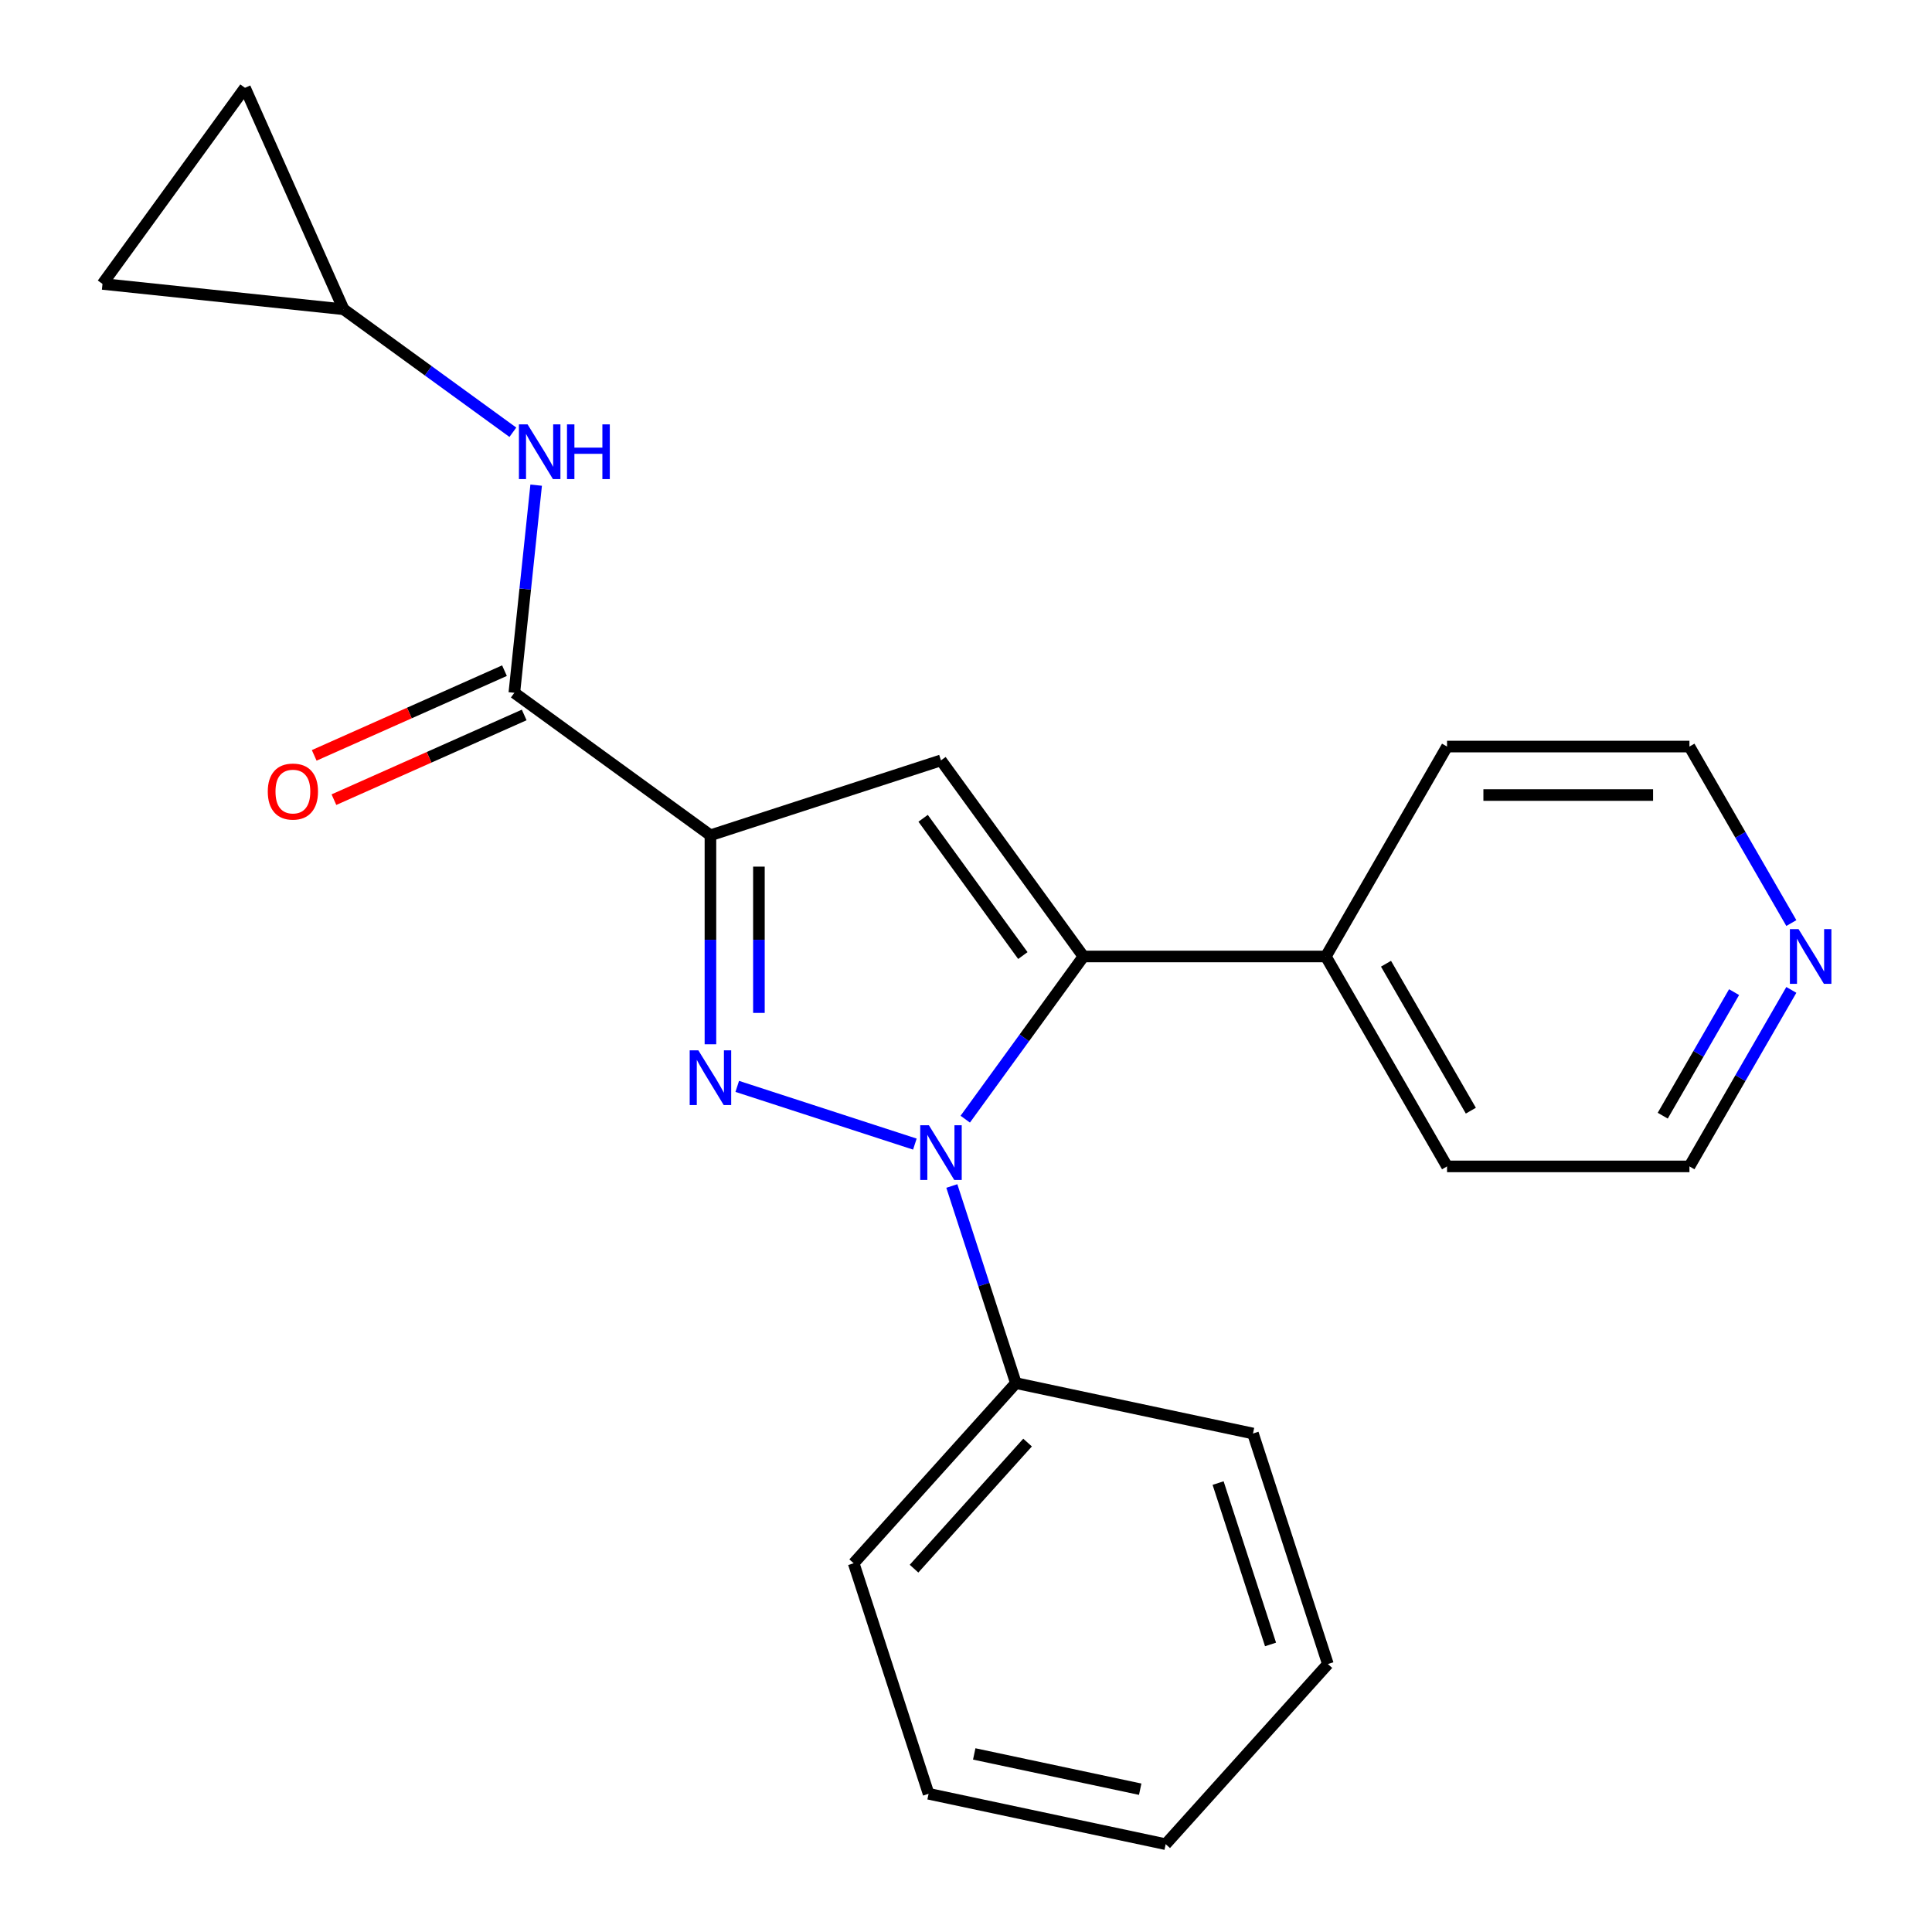 <?xml version='1.0' encoding='iso-8859-1'?>
<svg version='1.1' baseProfile='full'
              xmlns='http://www.w3.org/2000/svg'
                      xmlns:rdkit='http://www.rdkit.org/xml'
                      xmlns:xlink='http://www.w3.org/1999/xlink'
                  xml:space='preserve'
width='1000px' height='1000px' viewBox='0 0 1000 1000'>
<!-- END OF HEADER -->
<rect style='opacity:1.0;fill:#FFFFFF;stroke:none' width='1000' height='1000' x='0' y='0'> </rect>
<path class='bond-0' d='M 381.598,562.313 L 473.533,592.185' style='fill:none;fill-rule:evenodd;stroke:#0000FF;stroke-width:6px;stroke-linecap:butt;stroke-linejoin:miter;stroke-opacity:1' />
<path class='bond-1' d='M 367.721,540.508 L 367.721,486.424' style='fill:none;fill-rule:evenodd;stroke:#0000FF;stroke-width:6px;stroke-linecap:butt;stroke-linejoin:miter;stroke-opacity:1' />
<path class='bond-1' d='M 367.721,486.424 L 367.721,432.34' style='fill:none;fill-rule:evenodd;stroke:#000000;stroke-width:6px;stroke-linecap:butt;stroke-linejoin:miter;stroke-opacity:1' />
<path class='bond-1' d='M 392.814,524.283 L 392.814,486.424' style='fill:none;fill-rule:evenodd;stroke:#0000FF;stroke-width:6px;stroke-linecap:butt;stroke-linejoin:miter;stroke-opacity:1' />
<path class='bond-1' d='M 392.814,486.424 L 392.814,448.566' style='fill:none;fill-rule:evenodd;stroke:#000000;stroke-width:6px;stroke-linecap:butt;stroke-linejoin:miter;stroke-opacity:1' />
<path class='bond-2' d='M 499.611,579.278 L 530.201,537.175' style='fill:none;fill-rule:evenodd;stroke:#0000FF;stroke-width:6px;stroke-linecap:butt;stroke-linejoin:miter;stroke-opacity:1' />
<path class='bond-2' d='M 530.201,537.175 L 560.79,495.072' style='fill:none;fill-rule:evenodd;stroke:#000000;stroke-width:6px;stroke-linecap:butt;stroke-linejoin:miter;stroke-opacity:1' />
<path class='bond-7' d='M 492.664,613.872 L 509.24,664.885' style='fill:none;fill-rule:evenodd;stroke:#0000FF;stroke-width:6px;stroke-linecap:butt;stroke-linejoin:miter;stroke-opacity:1' />
<path class='bond-7' d='M 509.24,664.885 L 525.815,715.899' style='fill:none;fill-rule:evenodd;stroke:#000000;stroke-width:6px;stroke-linecap:butt;stroke-linejoin:miter;stroke-opacity:1' />
<path class='bond-3' d='M 367.721,432.34 L 487.044,393.57' style='fill:none;fill-rule:evenodd;stroke:#000000;stroke-width:6px;stroke-linecap:butt;stroke-linejoin:miter;stroke-opacity:1' />
<path class='bond-4' d='M 367.721,432.34 L 266.218,358.594' style='fill:none;fill-rule:evenodd;stroke:#000000;stroke-width:6px;stroke-linecap:butt;stroke-linejoin:miter;stroke-opacity:1' />
<path class='bond-10' d='M 560.79,495.072 L 686.255,495.072' style='fill:none;fill-rule:evenodd;stroke:#000000;stroke-width:6px;stroke-linecap:butt;stroke-linejoin:miter;stroke-opacity:1' />
<path class='bond-22' d='M 560.79,495.072 L 487.044,393.57' style='fill:none;fill-rule:evenodd;stroke:#000000;stroke-width:6px;stroke-linecap:butt;stroke-linejoin:miter;stroke-opacity:1' />
<path class='bond-22' d='M 529.428,494.596 L 477.806,423.544' style='fill:none;fill-rule:evenodd;stroke:#000000;stroke-width:6px;stroke-linecap:butt;stroke-linejoin:miter;stroke-opacity:1' />
<path class='bond-5' d='M 266.218,358.594 L 271.867,304.854' style='fill:none;fill-rule:evenodd;stroke:#000000;stroke-width:6px;stroke-linecap:butt;stroke-linejoin:miter;stroke-opacity:1' />
<path class='bond-5' d='M 271.867,304.854 L 277.515,251.114' style='fill:none;fill-rule:evenodd;stroke:#0000FF;stroke-width:6px;stroke-linecap:butt;stroke-linejoin:miter;stroke-opacity:1' />
<path class='bond-11' d='M 261.115,347.133 L 211.875,369.056' style='fill:none;fill-rule:evenodd;stroke:#000000;stroke-width:6px;stroke-linecap:butt;stroke-linejoin:miter;stroke-opacity:1' />
<path class='bond-11' d='M 211.875,369.056 L 162.635,390.979' style='fill:none;fill-rule:evenodd;stroke:#FF0000;stroke-width:6px;stroke-linecap:butt;stroke-linejoin:miter;stroke-opacity:1' />
<path class='bond-11' d='M 271.322,370.056 L 222.081,391.979' style='fill:none;fill-rule:evenodd;stroke:#000000;stroke-width:6px;stroke-linecap:butt;stroke-linejoin:miter;stroke-opacity:1' />
<path class='bond-11' d='M 222.081,391.979 L 172.841,413.903' style='fill:none;fill-rule:evenodd;stroke:#FF0000;stroke-width:6px;stroke-linecap:butt;stroke-linejoin:miter;stroke-opacity:1' />
<path class='bond-6' d='M 265.456,223.736 L 221.643,191.904' style='fill:none;fill-rule:evenodd;stroke:#0000FF;stroke-width:6px;stroke-linecap:butt;stroke-linejoin:miter;stroke-opacity:1' />
<path class='bond-6' d='M 221.643,191.904 L 177.83,160.072' style='fill:none;fill-rule:evenodd;stroke:#000000;stroke-width:6px;stroke-linecap:butt;stroke-linejoin:miter;stroke-opacity:1' />
<path class='bond-8' d='M 177.83,160.072 L 53.054,146.957' style='fill:none;fill-rule:evenodd;stroke:#000000;stroke-width:6px;stroke-linecap:butt;stroke-linejoin:miter;stroke-opacity:1' />
<path class='bond-9' d='M 177.83,160.072 L 126.8,45.455' style='fill:none;fill-rule:evenodd;stroke:#000000;stroke-width:6px;stroke-linecap:butt;stroke-linejoin:miter;stroke-opacity:1' />
<path class='bond-17' d='M 525.815,715.899 L 441.863,809.137' style='fill:none;fill-rule:evenodd;stroke:#000000;stroke-width:6px;stroke-linecap:butt;stroke-linejoin:miter;stroke-opacity:1' />
<path class='bond-17' d='M 531.87,746.675 L 473.104,811.941' style='fill:none;fill-rule:evenodd;stroke:#000000;stroke-width:6px;stroke-linecap:butt;stroke-linejoin:miter;stroke-opacity:1' />
<path class='bond-18' d='M 525.815,715.899 L 648.537,741.984' style='fill:none;fill-rule:evenodd;stroke:#000000;stroke-width:6px;stroke-linecap:butt;stroke-linejoin:miter;stroke-opacity:1' />
<path class='bond-23' d='M 53.054,146.957 L 126.8,45.455' style='fill:none;fill-rule:evenodd;stroke:#000000;stroke-width:6px;stroke-linecap:butt;stroke-linejoin:miter;stroke-opacity:1' />
<path class='bond-15' d='M 686.255,495.072 L 748.987,386.417' style='fill:none;fill-rule:evenodd;stroke:#000000;stroke-width:6px;stroke-linecap:butt;stroke-linejoin:miter;stroke-opacity:1' />
<path class='bond-16' d='M 686.255,495.072 L 748.987,603.728' style='fill:none;fill-rule:evenodd;stroke:#000000;stroke-width:6px;stroke-linecap:butt;stroke-linejoin:miter;stroke-opacity:1' />
<path class='bond-16' d='M 717.395,498.824 L 761.308,574.883' style='fill:none;fill-rule:evenodd;stroke:#000000;stroke-width:6px;stroke-linecap:butt;stroke-linejoin:miter;stroke-opacity:1' />
<path class='bond-12' d='M 927.197,512.369 L 900.824,558.048' style='fill:none;fill-rule:evenodd;stroke:#0000FF;stroke-width:6px;stroke-linecap:butt;stroke-linejoin:miter;stroke-opacity:1' />
<path class='bond-12' d='M 900.824,558.048 L 874.451,603.728' style='fill:none;fill-rule:evenodd;stroke:#000000;stroke-width:6px;stroke-linecap:butt;stroke-linejoin:miter;stroke-opacity:1' />
<path class='bond-12' d='M 897.554,513.526 L 879.093,545.502' style='fill:none;fill-rule:evenodd;stroke:#0000FF;stroke-width:6px;stroke-linecap:butt;stroke-linejoin:miter;stroke-opacity:1' />
<path class='bond-12' d='M 879.093,545.502 L 860.632,577.477' style='fill:none;fill-rule:evenodd;stroke:#000000;stroke-width:6px;stroke-linecap:butt;stroke-linejoin:miter;stroke-opacity:1' />
<path class='bond-25' d='M 927.197,477.776 L 900.824,432.097' style='fill:none;fill-rule:evenodd;stroke:#0000FF;stroke-width:6px;stroke-linecap:butt;stroke-linejoin:miter;stroke-opacity:1' />
<path class='bond-25' d='M 900.824,432.097 L 874.451,386.417' style='fill:none;fill-rule:evenodd;stroke:#000000;stroke-width:6px;stroke-linecap:butt;stroke-linejoin:miter;stroke-opacity:1' />
<path class='bond-13' d='M 874.451,603.728 L 748.987,603.728' style='fill:none;fill-rule:evenodd;stroke:#000000;stroke-width:6px;stroke-linecap:butt;stroke-linejoin:miter;stroke-opacity:1' />
<path class='bond-14' d='M 874.451,386.417 L 748.987,386.417' style='fill:none;fill-rule:evenodd;stroke:#000000;stroke-width:6px;stroke-linecap:butt;stroke-linejoin:miter;stroke-opacity:1' />
<path class='bond-14' d='M 855.631,411.51 L 767.806,411.51' style='fill:none;fill-rule:evenodd;stroke:#000000;stroke-width:6px;stroke-linecap:butt;stroke-linejoin:miter;stroke-opacity:1' />
<path class='bond-19' d='M 441.863,809.137 L 480.634,928.46' style='fill:none;fill-rule:evenodd;stroke:#000000;stroke-width:6px;stroke-linecap:butt;stroke-linejoin:miter;stroke-opacity:1' />
<path class='bond-20' d='M 648.537,741.984 L 687.308,861.307' style='fill:none;fill-rule:evenodd;stroke:#000000;stroke-width:6px;stroke-linecap:butt;stroke-linejoin:miter;stroke-opacity:1' />
<path class='bond-20' d='M 630.488,767.637 L 657.628,851.163' style='fill:none;fill-rule:evenodd;stroke:#000000;stroke-width:6px;stroke-linecap:butt;stroke-linejoin:miter;stroke-opacity:1' />
<path class='bond-24' d='M 480.634,928.46 L 603.356,954.545' style='fill:none;fill-rule:evenodd;stroke:#000000;stroke-width:6px;stroke-linecap:butt;stroke-linejoin:miter;stroke-opacity:1' />
<path class='bond-24' d='M 504.259,907.828 L 590.165,926.088' style='fill:none;fill-rule:evenodd;stroke:#000000;stroke-width:6px;stroke-linecap:butt;stroke-linejoin:miter;stroke-opacity:1' />
<path class='bond-21' d='M 687.308,861.307 L 603.356,954.545' style='fill:none;fill-rule:evenodd;stroke:#000000;stroke-width:6px;stroke-linecap:butt;stroke-linejoin:miter;stroke-opacity:1' />
<path  class='atom-0' d='M 361.461 543.645
L 370.741 558.645
Q 371.661 560.125, 373.141 562.805
Q 374.621 565.485, 374.701 565.645
L 374.701 543.645
L 378.461 543.645
L 378.461 571.965
L 374.581 571.965
L 364.621 555.565
Q 363.461 553.645, 362.221 551.445
Q 361.021 549.245, 360.661 548.565
L 360.661 571.965
L 356.981 571.965
L 356.981 543.645
L 361.461 543.645
' fill='#0000FF'/>
<path  class='atom-1' d='M 480.784 582.415
L 490.064 597.415
Q 490.984 598.895, 492.464 601.575
Q 493.944 604.255, 494.024 604.415
L 494.024 582.415
L 497.784 582.415
L 497.784 610.735
L 493.904 610.735
L 483.944 594.335
Q 482.784 592.415, 481.544 590.215
Q 480.344 588.015, 479.984 587.335
L 479.984 610.735
L 476.304 610.735
L 476.304 582.415
L 480.784 582.415
' fill='#0000FF'/>
<path  class='atom-6' d='M 273.073 219.658
L 282.353 234.658
Q 283.273 236.138, 284.753 238.818
Q 286.233 241.498, 286.313 241.658
L 286.313 219.658
L 290.073 219.658
L 290.073 247.978
L 286.193 247.978
L 276.233 231.578
Q 275.073 229.658, 273.833 227.458
Q 272.633 225.258, 272.273 224.578
L 272.273 247.978
L 268.593 247.978
L 268.593 219.658
L 273.073 219.658
' fill='#0000FF'/>
<path  class='atom-6' d='M 293.473 219.658
L 297.313 219.658
L 297.313 231.698
L 311.793 231.698
L 311.793 219.658
L 315.633 219.658
L 315.633 247.978
L 311.793 247.978
L 311.793 234.898
L 297.313 234.898
L 297.313 247.978
L 293.473 247.978
L 293.473 219.658
' fill='#0000FF'/>
<path  class='atom-12' d='M 138.601 409.705
Q 138.601 402.905, 141.961 399.105
Q 145.321 395.305, 151.601 395.305
Q 157.881 395.305, 161.241 399.105
Q 164.601 402.905, 164.601 409.705
Q 164.601 416.585, 161.201 420.505
Q 157.801 424.385, 151.601 424.385
Q 145.361 424.385, 141.961 420.505
Q 138.601 416.625, 138.601 409.705
M 151.601 421.185
Q 155.921 421.185, 158.241 418.305
Q 160.601 415.385, 160.601 409.705
Q 160.601 404.145, 158.241 401.345
Q 155.921 398.505, 151.601 398.505
Q 147.281 398.505, 144.921 401.305
Q 142.601 404.105, 142.601 409.705
Q 142.601 415.425, 144.921 418.305
Q 147.281 421.185, 151.601 421.185
' fill='#FF0000'/>
<path  class='atom-13' d='M 930.923 480.912
L 940.203 495.912
Q 941.123 497.392, 942.603 500.072
Q 944.083 502.752, 944.163 502.912
L 944.163 480.912
L 947.923 480.912
L 947.923 509.232
L 944.043 509.232
L 934.083 492.832
Q 932.923 490.912, 931.683 488.712
Q 930.483 486.512, 930.123 485.832
L 930.123 509.232
L 926.443 509.232
L 926.443 480.912
L 930.923 480.912
' fill='#0000FF'/>
</svg>
